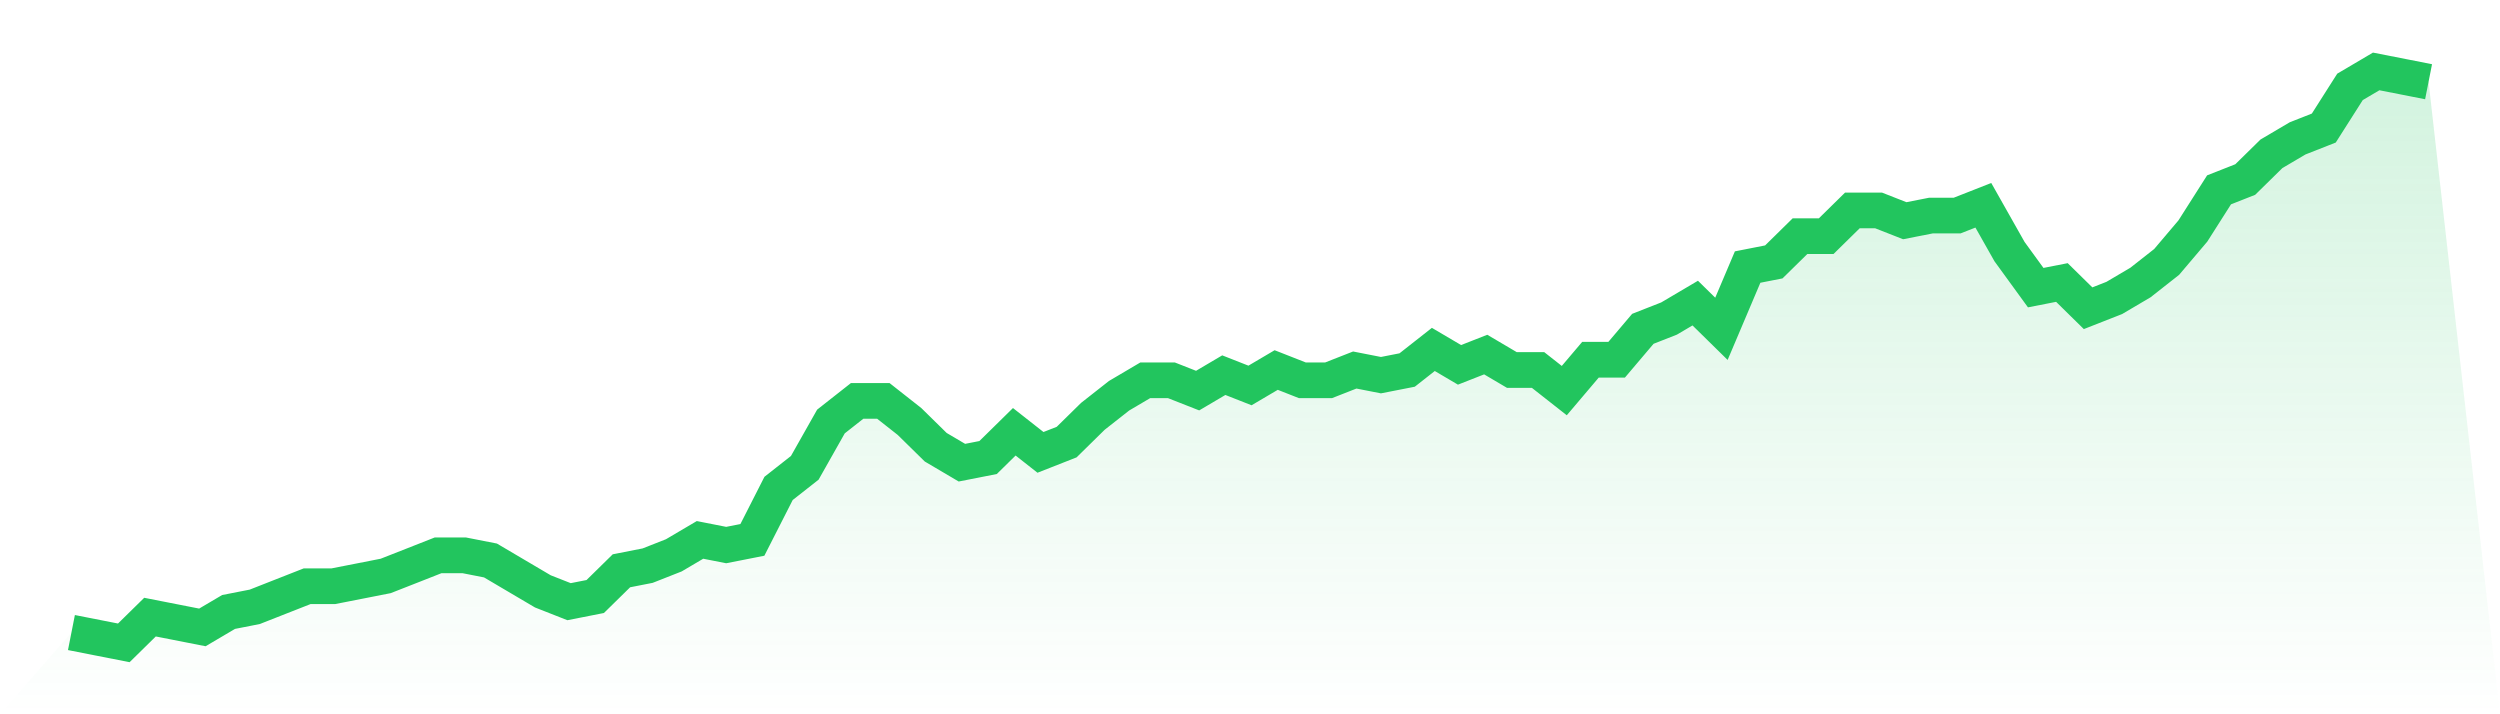 <svg viewBox="0 0 140 40" xmlns="http://www.w3.org/2000/svg">
<defs>
<linearGradient id="gradient" x1="0" x2="0" y1="0" y2="1">
<stop offset="0%" stop-color="#22c55e" stop-opacity="0.2"/>
<stop offset="100%" stop-color="#22c55e" stop-opacity="0"/>
</linearGradient>
</defs>
<path d="M4,35.423 L4,35.423 L5.467,35.712 L6.933,36 L8.4,34.559 L9.867,34.847 L11.333,35.135 L12.8,34.27 L14.267,33.982 L15.733,33.405 L17.2,32.829 L18.667,32.829 L20.133,32.541 L21.6,32.252 L23.067,31.676 L24.533,31.099 L26,31.099 L27.467,31.387 L28.933,32.252 L30.4,33.117 L31.867,33.694 L33.333,33.405 L34.8,31.964 L36.267,31.676 L37.733,31.099 L39.2,30.234 L40.667,30.523 L42.133,30.234 L43.6,27.351 L45.067,26.198 L46.533,23.604 L48,22.45 L49.467,22.45 L50.933,23.604 L52.4,25.045 L53.867,25.91 L55.333,25.622 L56.8,24.18 L58.267,25.333 L59.733,24.757 L61.2,23.315 L62.667,22.162 L64.133,21.297 L65.6,21.297 L67.067,21.874 L68.533,21.009 L70,21.586 L71.467,20.721 L72.933,21.297 L74.4,21.297 L75.867,20.721 L77.333,21.009 L78.8,20.721 L80.267,19.568 L81.733,20.432 L83.2,19.856 L84.667,20.721 L86.133,20.721 L87.6,21.874 L89.067,20.144 L90.533,20.144 L92,18.414 L93.467,17.838 L94.933,16.973 L96.4,18.414 L97.867,14.955 L99.333,14.667 L100.8,13.225 L102.267,13.225 L103.733,11.784 L105.2,11.784 L106.667,12.36 L108.133,12.072 L109.6,12.072 L111.067,11.495 L112.533,14.09 L114,16.108 L115.467,15.82 L116.933,17.261 L118.4,16.685 L119.867,15.82 L121.333,14.667 L122.8,12.937 L124.267,10.631 L125.733,10.054 L127.2,8.613 L128.667,7.748 L130.133,7.171 L131.6,4.865 L133.067,4 L134.533,4.288 L136,4.577 L140,40 L0,40 z" fill="url(#gradient)"/>
<path d="M4,35.423 L4,35.423 L5.467,35.712 L6.933,36 L8.4,34.559 L9.867,34.847 L11.333,35.135 L12.8,34.27 L14.267,33.982 L15.733,33.405 L17.2,32.829 L18.667,32.829 L20.133,32.541 L21.6,32.252 L23.067,31.676 L24.533,31.099 L26,31.099 L27.467,31.387 L28.933,32.252 L30.4,33.117 L31.867,33.694 L33.333,33.405 L34.8,31.964 L36.267,31.676 L37.733,31.099 L39.2,30.234 L40.667,30.523 L42.133,30.234 L43.6,27.351 L45.067,26.198 L46.533,23.604 L48,22.45 L49.467,22.45 L50.933,23.604 L52.4,25.045 L53.867,25.91 L55.333,25.622 L56.8,24.18 L58.267,25.333 L59.733,24.757 L61.2,23.315 L62.667,22.162 L64.133,21.297 L65.6,21.297 L67.067,21.874 L68.533,21.009 L70,21.586 L71.467,20.721 L72.933,21.297 L74.4,21.297 L75.867,20.721 L77.333,21.009 L78.8,20.721 L80.267,19.568 L81.733,20.432 L83.2,19.856 L84.667,20.721 L86.133,20.721 L87.6,21.874 L89.067,20.144 L90.533,20.144 L92,18.414 L93.467,17.838 L94.933,16.973 L96.4,18.414 L97.867,14.955 L99.333,14.667 L100.8,13.225 L102.267,13.225 L103.733,11.784 L105.2,11.784 L106.667,12.36 L108.133,12.072 L109.6,12.072 L111.067,11.495 L112.533,14.09 L114,16.108 L115.467,15.82 L116.933,17.261 L118.4,16.685 L119.867,15.82 L121.333,14.667 L122.8,12.937 L124.267,10.631 L125.733,10.054 L127.2,8.613 L128.667,7.748 L130.133,7.171 L131.6,4.865 L133.067,4 L134.533,4.288 L136,4.577" fill="none" stroke="#22c55e" stroke-width="2"/>
</svg>